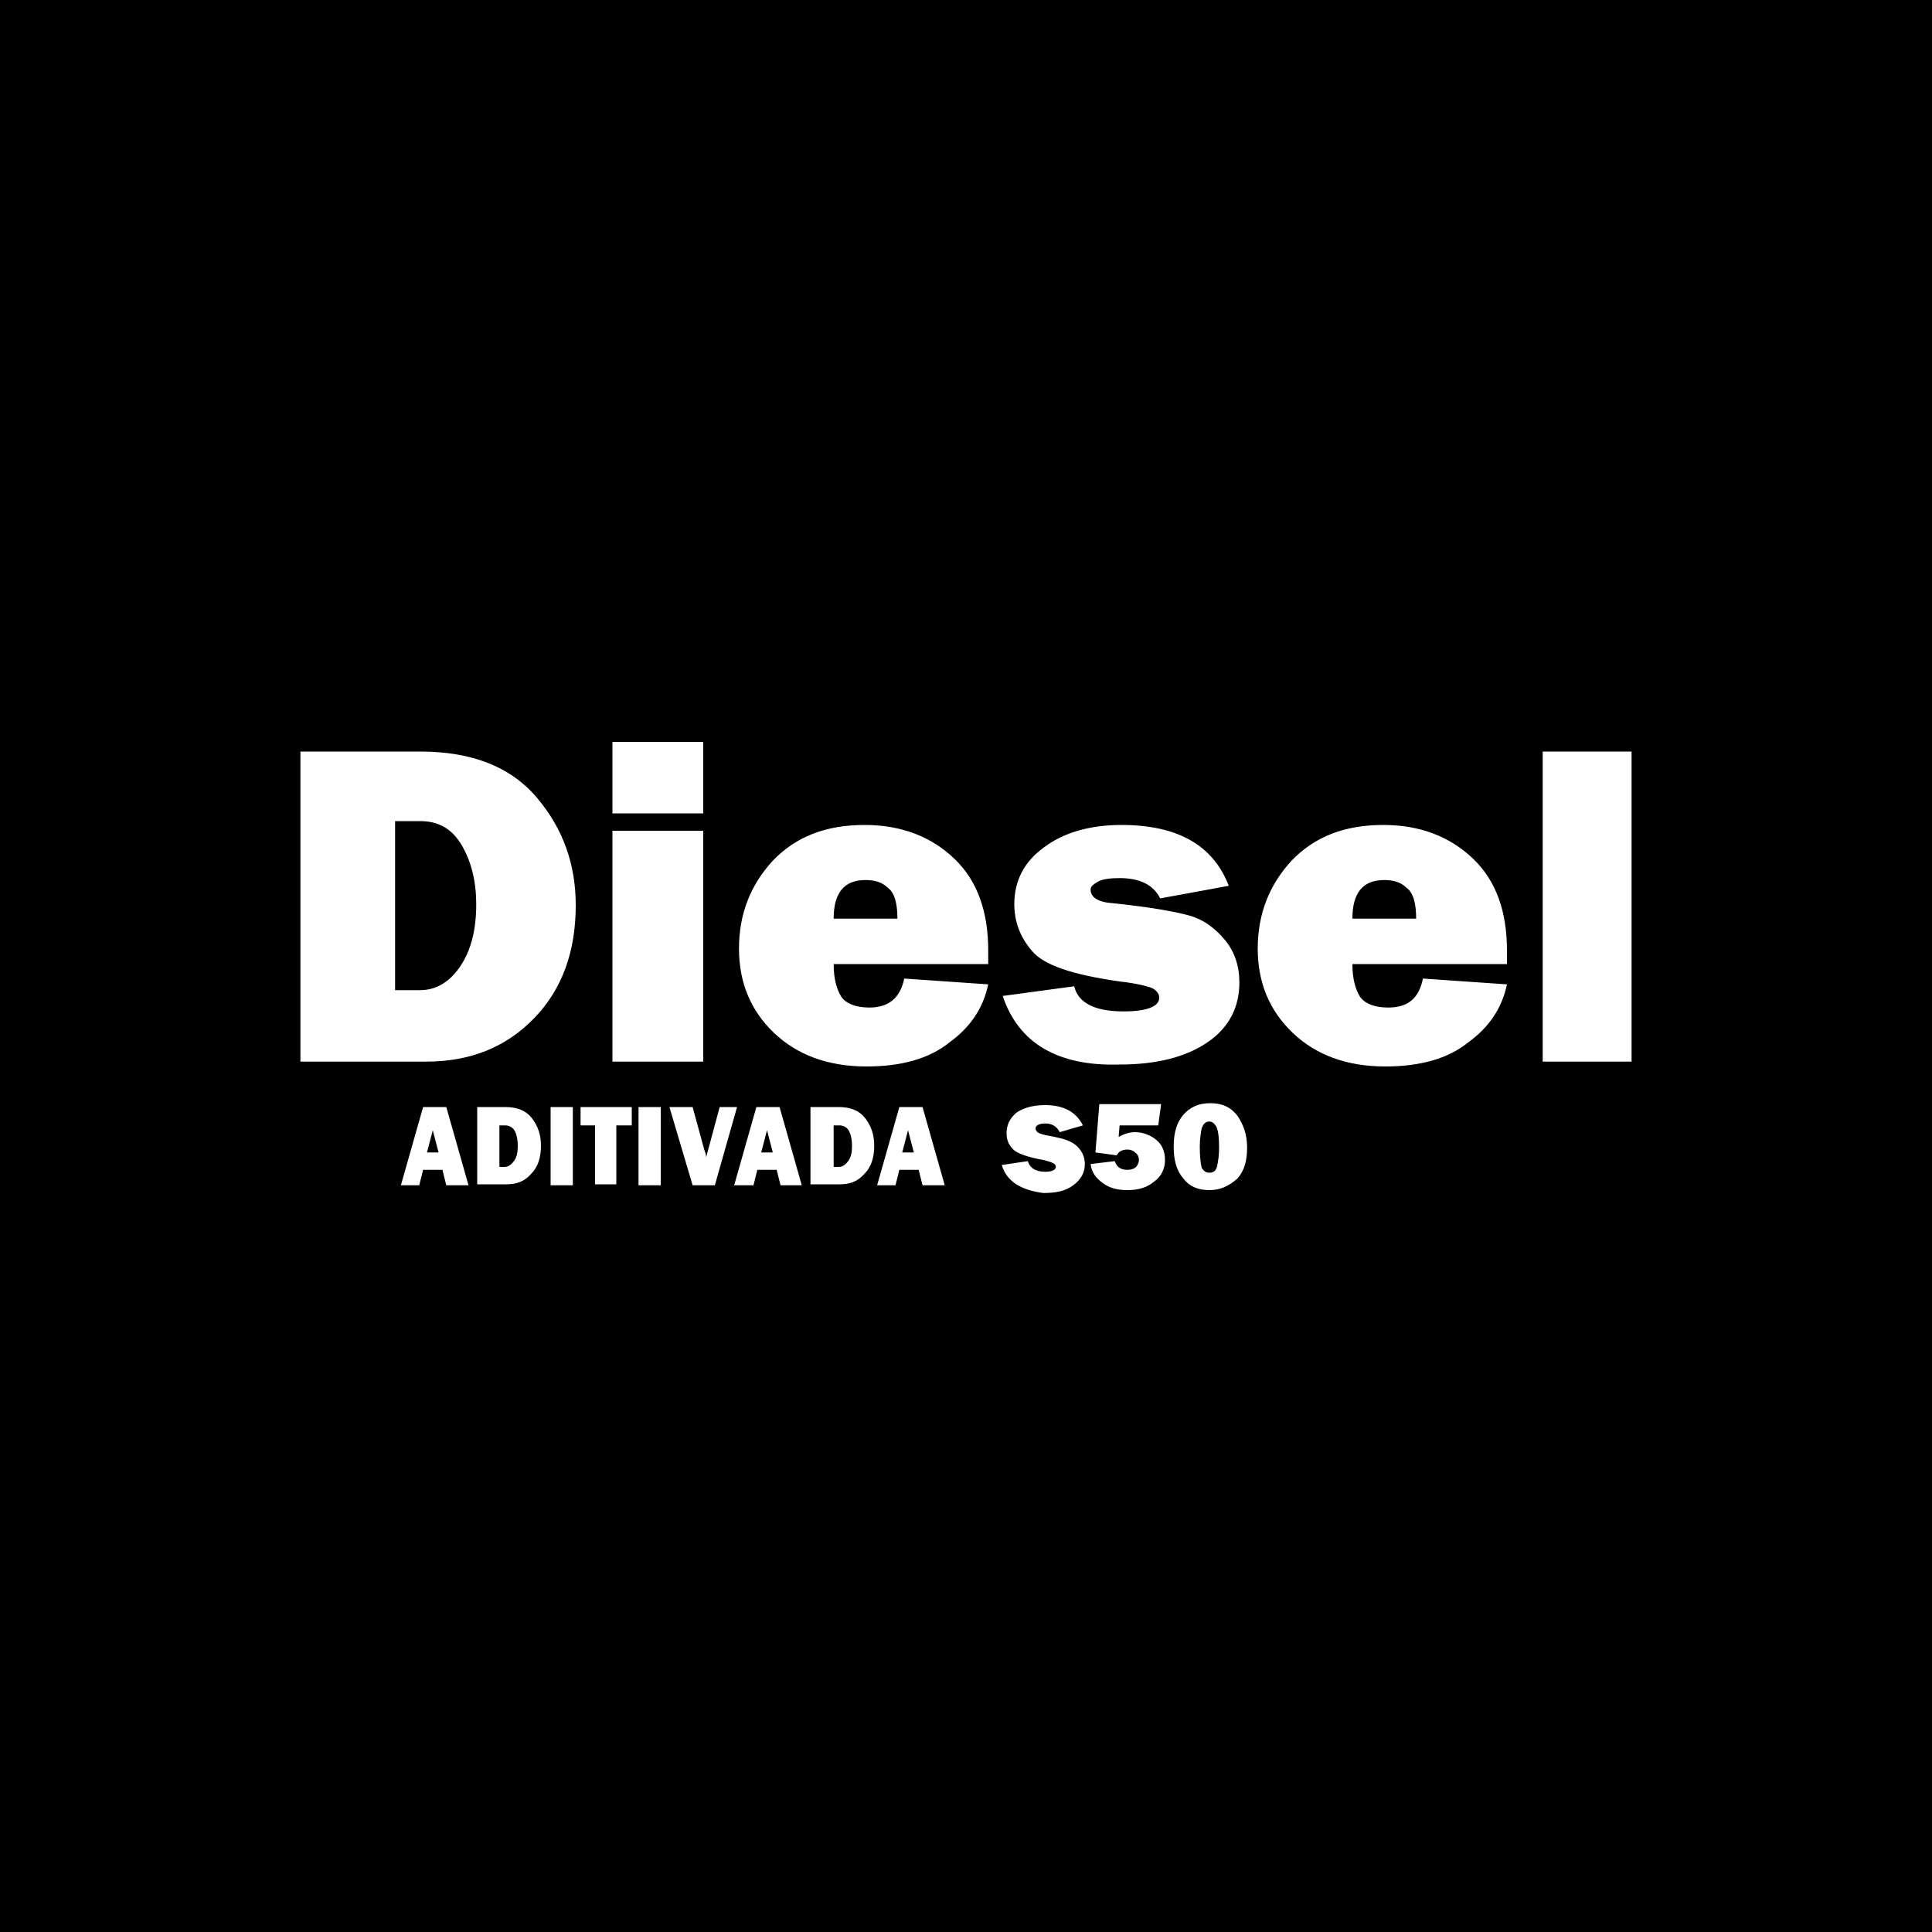 <?xml version="1.0" encoding="utf-8"?>
<!-- Generator: Adobe Illustrator 21.0.0, SVG Export Plug-In . SVG Version: 6.00 Build 0)  -->
<svg version="1.1" id="Layer_1" xmlns="http://www.w3.org/2000/svg" xmlns:xlink="http://www.w3.org/1999/xlink" x="0px" y="0px"
	 viewBox="0 0 200 200" style="enable-background:new 0 0 200 200;" xml:space="preserve">
<style type="text/css">
	.st0{fill-rule:evenodd;clip-rule:evenodd;}
	.st1{fill:#FFFFFF;}
</style>
<rect class="st0" width="200" height="200"/>
<path class="st1" d="M125.2,121.4c0.4,0,0.7-0.2,0.8-0.7c0.1-0.5,0.2-1.1,0.2-1.9c0-1.1-0.1-1.8-0.3-2.2c-0.2-0.3-0.4-0.5-0.7-0.5
	c-0.4,0-0.6,0.2-0.8,0.7c-0.1,0.5-0.2,1.1-0.2,1.9c0,1.1,0.1,1.8,0.2,2.2C124.6,121.2,124.8,121.4,125.2,121.4 M125.2,123.2
	c-1.2,0-2.1-0.4-2.7-1.2c-0.7-0.8-1-1.9-1-3.3c0-1.4,0.3-2.5,1-3.3c0.7-0.8,1.6-1.2,2.8-1.2c1.2,0,2.1,0.4,2.8,1.3
	c0.6,0.9,1,1.9,1,3.3c0,1.4-0.3,2.4-1,3.2C127.2,122.8,126.3,123.2,125.2,123.2z M119.9,116.5h-4l-0.1,1.2c0.5-0.3,1.1-0.5,1.7-0.5
	c0.8,0,1.6,0.3,2.2,0.8c0.6,0.5,0.9,1.2,0.9,2.1c0,0.9-0.4,1.7-1.1,2.2c-0.7,0.6-1.6,0.9-2.8,0.9c-1,0-1.8-0.2-2.5-0.7
	c-0.7-0.5-1.2-1.1-1.3-2l2.5-0.3c0.2,0.6,0.6,0.9,1.3,0.9c0.4,0,0.7-0.1,0.9-0.3c0.2-0.2,0.3-0.5,0.3-0.7c0-0.3-0.1-0.6-0.4-0.8
	c-0.2-0.2-0.5-0.3-0.8-0.3c-0.5,0-0.9,0.2-1.1,0.6l-2.2-0.3l0.4-5h6.4L119.9,116.5z M103.7,120.6l2.7-0.4c0.2,0.7,0.8,1.1,1.8,1.1
	c0.7,0,1.1-0.2,1.1-0.5c0-0.2-0.1-0.3-0.3-0.4c-0.2-0.1-0.5-0.2-0.9-0.3c-1.7-0.3-2.8-0.7-3.2-1.1c-0.5-0.5-0.7-1-0.7-1.7
	c0-0.8,0.3-1.5,1-2.1c0.7-0.5,1.7-0.8,3-0.8c1.9,0,3.2,0.7,3.9,2.1l-2.4,0.7c-0.3-0.6-0.8-0.9-1.5-0.9c-0.6,0-1,0.2-1,0.5
	c0,0.2,0.1,0.3,0.2,0.4c0.1,0.1,0.4,0.2,0.8,0.3c1.1,0.2,2,0.4,2.4,0.6c0.5,0.2,0.9,0.5,1.2,0.9c0.3,0.4,0.5,0.9,0.5,1.5
	c0,0.9-0.4,1.6-1.2,2.2c-0.8,0.6-1.8,0.8-3.1,0.8C105.7,123.2,104.2,122.3,103.7,120.6z"/>
<path class="st1" d="M168.9,77.8v32.1h-9.2V77.8H168.9z M146.6,95.1c0-1.6-0.3-2.7-1-3.2c-0.6-0.6-1.4-0.8-2.3-0.8
	c-2.2,0-3.3,1.3-3.3,4H146.6z M147.3,101.3l8.7,0.6c-0.5,2.4-1.8,4.4-4,6c-2.1,1.7-5,2.5-8.6,2.5c-4,0-7.2-1.2-9.6-3.5
	c-2.4-2.3-3.6-5.2-3.6-8.7c0-3.6,1.2-6.6,3.5-9.1c2.4-2.5,5.5-3.7,9.5-3.7c3.8,0,6.9,1.2,9.3,3.5c2.4,2.3,3.5,5.5,3.5,9.5
	c0,0.3,0,0.8,0,1.4h-16c0,1.5,0.3,2.6,0.8,3.4c0.5,0.7,1.5,1.1,2.9,1.1C145.8,104.3,146.9,103.3,147.3,101.3z M103.8,103.1l7.4-1
	c0.4,1.7,2.1,2.6,5.1,2.6c2.4,0,3.7-0.5,3.7-1.4c0-0.4-0.2-0.7-0.7-1c-0.5-0.2-1.6-0.5-3.4-0.7c-4.9-0.7-7.9-1.7-9.1-3.2
	c-1.2-1.4-1.8-3-1.8-4.8c0-2.4,1-4.4,3.1-5.9c2-1.5,4.7-2.3,8-2.3c5.8,0,9.5,2.1,11.1,6.3l-7.1,1.3c-0.7-1.4-2.1-2.1-4.2-2.1
	c-1,0-1.8,0.1-2.3,0.4c-0.5,0.3-0.7,0.5-0.7,0.8c0,0.8,0.8,1.3,2.3,1.4c3.9,0.4,6.6,0.9,8,1.3c1.4,0.4,2.6,1.3,3.6,2.5
	c1,1.2,1.5,2.7,1.5,4.4c0,2.6-1.1,4.7-3.3,6.2c-2.2,1.5-5.2,2.3-9.1,2.3C109.4,110.4,105.4,107.9,103.8,103.1z M92.9,95.1
	c0-1.6-0.3-2.7-1-3.2c-0.6-0.6-1.4-0.8-2.3-0.8c-2.2,0-3.3,1.3-3.3,4H92.9z M93.6,101.3l8.7,0.6c-0.5,2.4-1.8,4.4-4,6
	c-2.1,1.7-5,2.5-8.6,2.5c-4,0-7.2-1.2-9.6-3.5c-2.4-2.3-3.6-5.2-3.6-8.7c0-3.6,1.2-6.6,3.5-9.1c2.4-2.5,5.5-3.7,9.5-3.7
	c3.8,0,6.9,1.2,9.3,3.5c2.4,2.3,3.5,5.5,3.5,9.5c0,0.3,0,0.8,0,1.4h-16c0,1.5,0.3,2.6,0.8,3.4c0.5,0.7,1.5,1.1,2.9,1.1
	C92,104.3,93.2,103.3,93.6,101.3z M72.8,86v23.9h-9.4V86H72.8z M72.8,76.8v7.4h-9.4v-7.4H72.8z M40.9,102.5h2.6c1.6,0,3-0.8,4.1-2.4
	c1.1-1.6,1.7-3.7,1.7-6.5c0-2.3-0.5-4.4-1.5-6.1c-1-1.7-2.4-2.5-4.3-2.5h-2.6V102.5z M31.1,109.9V77.8h12.4c5.4,0,9.4,1.6,12.1,4.8
	c2.7,3.2,4,6.9,4,11.1c0,4.8-1.4,8.7-4.3,11.7c-2.9,3-6.6,4.5-11.2,4.5H31.1z"/>
<path class="st1" d="M93.4,119.3h1.2L94,117L93.4,119.3z M95.5,122.7l-0.4-1.6h-2l-0.4,1.6h-1.9l2.3-8.1h2.4l2.3,8.1H95.5z
	 M86.2,120.8h0.6c0.4,0,0.7-0.2,1-0.6c0.3-0.4,0.4-0.9,0.4-1.6c0-0.6-0.1-1.1-0.3-1.5c-0.2-0.4-0.6-0.6-1-0.6h-0.6V120.8z
	 M83.9,122.7v-8.1h2.9c1.3,0,2.2,0.4,2.8,1.2c0.6,0.8,0.9,1.7,0.9,2.8c0,1.2-0.3,2.2-1,2.9c-0.7,0.8-1.5,1.1-2.6,1.1H83.9z
	 M78.8,119.3h1.2l-0.6-2.3L78.8,119.3z M80.8,122.7l-0.4-1.6h-2l-0.4,1.6H76l2.3-8.1h2.4l2.3,8.1H80.8z M76.3,114.6l-2.3,8.1h-2.3
	l-2.4-8.1h2.4l1.2,4.4c0.1,0.3,0.2,0.5,0.2,0.8l1.4-5.2H76.3z M68.4,114.6v8.1h-2.3v-8.1H68.4z M63.8,116.5v6.1h-2.2v-6.1h-1.5v-1.9
	h5.3v1.9H63.8z M59.3,114.6v8.1h-2.3v-8.1H59.3z M51.6,120.8h0.6c0.4,0,0.7-0.2,1-0.6c0.3-0.4,0.4-0.9,0.4-1.6
	c0-0.6-0.1-1.1-0.3-1.5c-0.2-0.4-0.6-0.6-1-0.6h-0.6V120.8z M49.4,122.7v-8.1h2.9c1.3,0,2.2,0.4,2.8,1.2c0.6,0.8,0.9,1.7,0.9,2.8
	c0,1.2-0.3,2.2-1,2.9c-0.7,0.8-1.5,1.1-2.6,1.1H49.4z M44.2,119.3h1.2l-0.6-2.3L44.2,119.3z M46.2,122.7l-0.4-1.6h-2l-0.4,1.6h-1.9
	l2.3-8.1h2.4l2.3,8.1H46.2z"/>
</svg>
